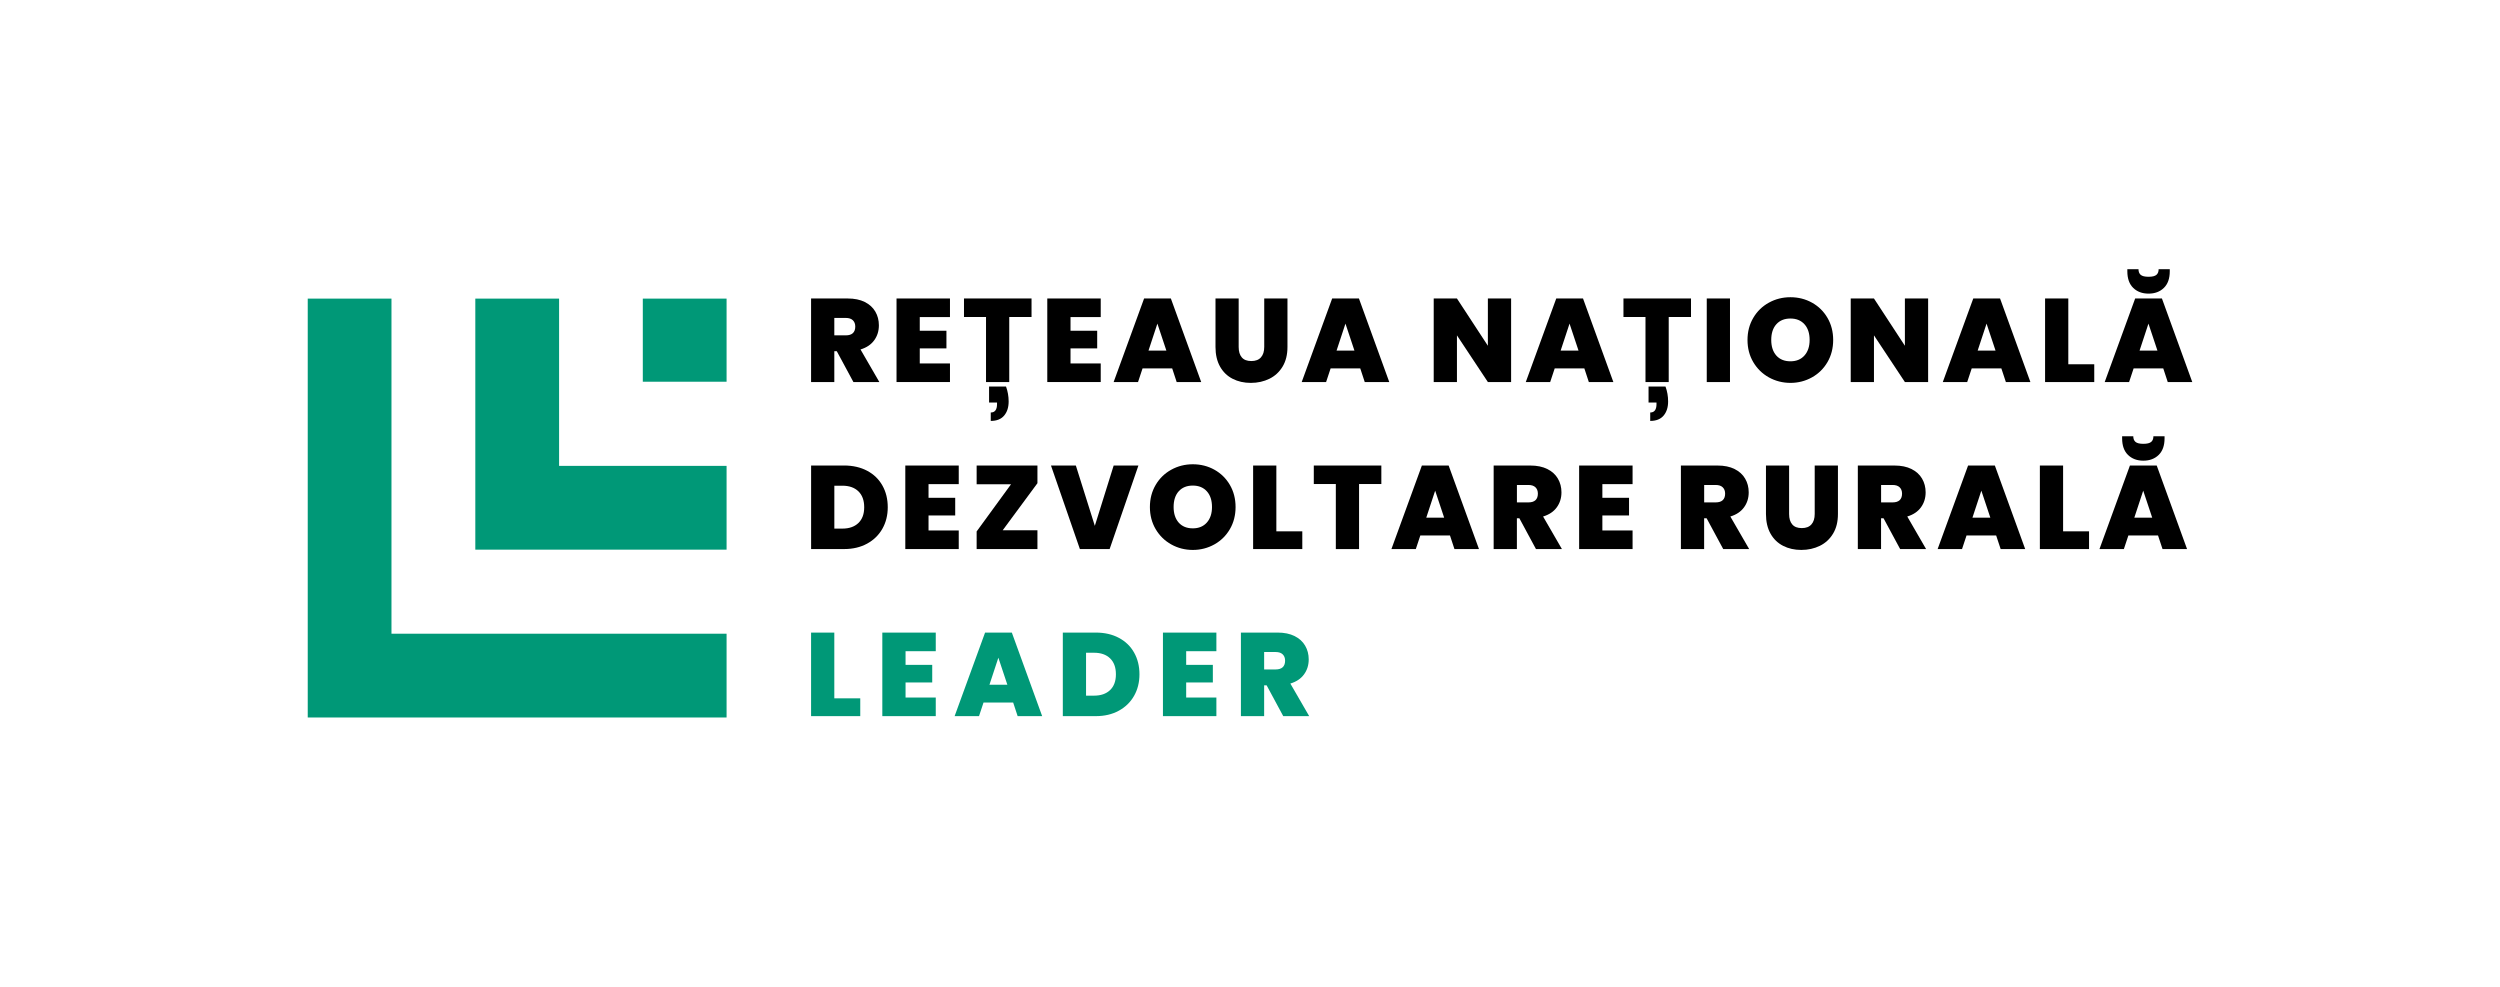 <?xml version="1.0" encoding="UTF-8"?> <svg xmlns="http://www.w3.org/2000/svg" xmlns:xlink="http://www.w3.org/1999/xlink" version="1.1" id="Layer_1" x="0px" y="0px" viewBox="0 0 792 312.59" style="enable-background:new 0 0 792 312.59;" xml:space="preserve"> <style type="text/css"> .st0{fill:#009877;} </style> <g> <g> <polygon class="st0" points="124.02,200.76 124.02,94.6 97.49,94.6 97.49,200.76 97.49,227.3 124.02,227.3 230.18,227.3 230.18,200.76 "></polygon> <polygon class="st0" points="177.12,147.59 177.12,94.6 150.58,94.6 150.58,147.59 150.58,174.13 177.12,174.13 230.18,174.13 230.18,147.59 "></polygon> <rect x="203.64" y="94.6" class="st0" width="26.54" height="26.33"></rect> </g> <g> <path d="M270.36,121.03l-5.26-9.76h-0.79v9.76h-7.36V94.56h11.6c2.13,0,3.93,0.37,5.41,1.11c1.48,0.74,2.59,1.75,3.34,3.04 c0.75,1.29,1.13,2.73,1.13,4.34c0,1.8-0.49,3.39-1.48,4.75c-0.99,1.36-2.43,2.33-4.34,2.91l5.97,10.32H270.36z M264.31,106.24 h3.64c1,0,1.75-0.24,2.25-0.71c0.5-0.48,0.75-1.16,0.75-2.07c0-0.85-0.26-1.52-0.77-2.01c-0.51-0.49-1.26-0.73-2.23-0.73h-3.64 V106.24z"></path> <path d="M291.38,100.46v4.32h8.45v5.59h-8.45v4.77h9.57v5.89h-16.93V94.56h16.93v5.89H291.38z"></path> <path d="M326.79,94.56v5.86h-7.06v20.61h-7.36v-20.61h-6.98v-5.86H326.79z M319.54,127.19c0,1.85-0.48,3.34-1.43,4.47 c-0.95,1.13-2.37,1.69-4.24,1.69v-2.67c1.33,0,1.99-0.89,1.99-2.67v-0.49h-2.52v-5.07h5.37 C319.26,123.98,319.54,125.56,319.54,127.19z"></path> <path d="M339.14,100.46v4.32h8.45v5.59h-8.45v4.77h9.57v5.89h-16.93V94.56h16.93v5.89H339.14z"></path> <path d="M371.35,116.71h-9.39l-1.43,4.32h-7.73l9.65-26.47h8.48l9.61,26.47h-7.77L371.35,116.71z M369.51,111.08l-2.85-8.56 l-2.82,8.56H369.51z"></path> <path d="M392.41,94.56v15.36c0,1.43,0.33,2.53,0.99,3.3c0.66,0.78,1.67,1.16,3.02,1.16c1.35,0,2.37-0.39,3.06-1.18 c0.69-0.79,1.03-1.88,1.03-3.28V94.56h7.36v15.36c0,2.43-0.51,4.5-1.54,6.21c-1.03,1.71-2.42,3-4.19,3.87 c-1.76,0.86-3.72,1.3-5.88,1.3c-2.15,0-4.07-0.43-5.76-1.3c-1.69-0.86-3.02-2.15-3.98-3.85c-0.96-1.7-1.45-3.78-1.45-6.23V94.56 H392.41z"></path> <path d="M430.93,116.71h-9.39l-1.43,4.32h-7.73l9.65-26.47h8.48l9.61,26.47h-7.77L430.93,116.71z M429.09,111.08l-2.85-8.56 l-2.82,8.56H429.09z"></path> <path d="M478.72,121.03h-7.36l-9.8-14.79v14.79h-7.36V94.56h7.36l9.8,14.98V94.56h7.36V121.03z"></path> <path d="M501.92,116.71h-9.39l-1.43,4.32h-7.73l9.65-26.47h8.48l9.61,26.47h-7.77L501.92,116.71z M500.08,111.08l-2.85-8.56 l-2.82,8.56H500.08z"></path> <path d="M535.71,94.56v5.86h-7.06v20.61h-7.36v-20.61h-6.98v-5.86H535.71z M528.46,127.19c0,1.85-0.48,3.34-1.43,4.47 c-0.95,1.13-2.37,1.69-4.24,1.69v-2.67c1.33,0,1.99-0.89,1.99-2.67v-0.49h-2.52v-5.07h5.37 C528.19,123.98,528.46,125.56,528.46,127.19z"></path> <path d="M548.06,94.56v26.47h-7.36V94.56H548.06z"></path> <path d="M560.37,119.55c-2.08-1.16-3.72-2.78-4.94-4.84c-1.21-2.06-1.82-4.4-1.82-7c0-2.6,0.61-4.94,1.82-7 c1.21-2.06,2.86-3.67,4.94-4.82c2.08-1.15,4.35-1.73,6.83-1.73c2.5,0,4.79,0.58,6.85,1.73c2.07,1.15,3.7,2.76,4.9,4.82 c1.2,2.06,1.8,4.4,1.8,7c0,2.6-0.6,4.94-1.8,7c-1.2,2.06-2.84,3.68-4.92,4.84c-2.08,1.16-4.35,1.75-6.83,1.75 C564.73,121.29,562.45,120.71,560.37,119.55z M571.66,112.62c1.09-1.23,1.63-2.87,1.63-4.92c0-2.1-0.54-3.76-1.63-4.97 c-1.09-1.21-2.57-1.82-4.45-1.82c-1.9,0-3.39,0.61-4.47,1.82c-1.08,1.21-1.61,2.87-1.61,4.97c0,2.08,0.54,3.72,1.61,4.94 c1.08,1.21,2.57,1.82,4.47,1.82C569.08,114.46,570.57,113.85,571.66,112.62z"></path> <path d="M610.83,121.03h-7.36l-9.8-14.79v14.79h-7.36V94.56h7.36l9.8,14.98V94.56h7.36V121.03z"></path> <path d="M634.03,116.71h-9.39l-1.43,4.32h-7.73l9.65-26.47h8.49l9.61,26.47h-7.77L634.03,116.71z M632.19,111.08l-2.85-8.56 l-2.82,8.56H632.19z"></path> <path d="M655.24,115.4h8.22v5.63h-15.58V94.56h7.36V115.4z"></path> <path d="M685.32,116.71h-9.39l-1.43,4.32h-7.73l9.65-26.47h8.48l9.61,26.47h-7.77L685.32,116.71z M685.52,91.2 c-1.24,1.21-2.86,1.82-4.86,1.82c-2,0-3.62-0.61-4.86-1.82c-1.24-1.21-1.86-2.96-1.86-5.24v-0.68h3.53c0,0.8,0.24,1.4,0.71,1.8 c0.48,0.4,1.3,0.6,2.48,0.6c1.18,0,2-0.2,2.48-0.6c0.48-0.4,0.71-1,0.71-1.8h3.53v0.68C687.38,88.24,686.76,89.99,685.52,91.2z M683.48,111.08l-2.85-8.56l-2.82,8.56H683.48z"></path> <path d="M274.73,149.15c2.09,1.11,3.7,2.67,4.82,4.67c1.13,2,1.69,4.29,1.69,6.87c0,2.55-0.57,4.83-1.71,6.83 c-1.14,2-2.75,3.57-4.84,4.71c-2.09,1.14-4.51,1.71-7.26,1.71h-10.47v-26.47h10.47C270.21,147.48,272.64,148.04,274.73,149.15z M271.94,165.69c1.23-1.18,1.84-2.84,1.84-4.99c0-2.18-0.61-3.86-1.84-5.05c-1.23-1.19-2.92-1.78-5.07-1.78h-2.55v13.59h2.55 C269.02,167.46,270.71,166.87,271.94,165.69z"></path> <path d="M294.16,153.38v4.32h8.45v5.59h-8.45v4.77h9.57v5.89H286.8v-26.47h16.93v5.89H294.16z"></path> <path d="M317.66,167.98h11v5.97H309.4v-5.59l10.89-14.94H309.4v-5.93h19.26v5.59L317.66,167.98z"></path> <path d="M360.65,147.48l-9.12,26.47h-9.42l-9.16-26.47h7.88l6.01,19.11l5.97-19.11H360.65z"></path> <path d="M371.05,172.47c-2.08-1.16-3.72-2.78-4.94-4.84c-1.21-2.06-1.82-4.4-1.82-7c0-2.6,0.61-4.94,1.82-7 c1.21-2.06,2.86-3.67,4.94-4.82c2.08-1.15,4.36-1.73,6.83-1.73c2.5,0,4.79,0.58,6.85,1.73c2.06,1.15,3.7,2.76,4.9,4.82 c1.2,2.06,1.8,4.4,1.8,7c0,2.6-0.6,4.94-1.8,7c-1.2,2.06-2.84,3.68-4.92,4.84c-2.08,1.16-4.35,1.75-6.83,1.75 S373.12,173.63,371.05,172.47z M382.33,165.54c1.09-1.23,1.63-2.87,1.63-4.92c0-2.1-0.54-3.76-1.63-4.97 c-1.09-1.21-2.57-1.82-4.45-1.82c-1.9,0-3.39,0.61-4.47,1.82c-1.08,1.21-1.61,2.87-1.61,4.97c0,2.08,0.54,3.72,1.61,4.94 c1.08,1.21,2.57,1.82,4.47,1.82C379.76,167.38,381.24,166.77,382.33,165.54z"></path> <path d="M404.35,168.32h8.22v5.63h-15.58v-26.47h7.36V168.32z"></path> <path d="M437.61,147.48v5.86h-7.06v20.61h-7.36v-20.61h-6.98v-5.86H437.61z"></path> <path d="M459.35,169.63h-9.39l-1.43,4.32h-7.73l9.65-26.47h8.48l9.61,26.47h-7.77L459.35,169.63z M457.51,164l-2.85-8.56 l-2.82,8.56H457.51z"></path> <path d="M486.6,173.95l-5.26-9.76h-0.79v9.76h-7.36v-26.47h11.6c2.13,0,3.93,0.37,5.41,1.11c1.48,0.74,2.59,1.75,3.34,3.04 c0.75,1.29,1.13,2.73,1.13,4.34c0,1.8-0.49,3.39-1.48,4.75c-0.99,1.36-2.43,2.33-4.34,2.91l5.97,10.32H486.6z M480.56,159.16h3.64 c1,0,1.75-0.24,2.25-0.71c0.5-0.48,0.75-1.16,0.75-2.07c0-0.85-0.26-1.52-0.77-2.01c-0.51-0.49-1.26-0.73-2.23-0.73h-3.64V159.16z "></path> <path d="M507.63,153.38v4.32h8.45v5.59h-8.45v4.77h9.57v5.89h-16.93v-26.47h16.93v5.89H507.63z"></path> <path d="M545.92,173.95l-5.26-9.76h-0.79v9.76h-7.36v-26.47h11.6c2.13,0,3.93,0.37,5.41,1.11c1.48,0.74,2.59,1.75,3.34,3.04 c0.75,1.29,1.13,2.73,1.13,4.34c0,1.8-0.49,3.39-1.48,4.75c-0.99,1.36-2.43,2.33-4.34,2.91l5.97,10.32H545.92z M539.88,159.16 h3.64c1,0,1.75-0.24,2.25-0.71c0.5-0.48,0.75-1.16,0.75-2.07c0-0.85-0.26-1.52-0.77-2.01c-0.51-0.49-1.26-0.73-2.23-0.73h-3.64 V159.16z"></path> <path d="M566.79,147.48v15.36c0,1.43,0.33,2.53,1,3.3c0.66,0.78,1.67,1.16,3.02,1.16c1.35,0,2.37-0.39,3.06-1.18 c0.69-0.79,1.03-1.88,1.03-3.28v-15.36h7.36v15.36c0,2.43-0.51,4.5-1.54,6.21c-1.03,1.71-2.42,3-4.19,3.87 c-1.76,0.86-3.72,1.3-5.88,1.3c-2.15,0-4.07-0.43-5.76-1.3c-1.69-0.86-3.02-2.15-3.98-3.85c-0.96-1.7-1.45-3.78-1.45-6.23v-15.36 H566.79z"></path> <path d="M601.97,173.95l-5.26-9.76h-0.79v9.76h-7.36v-26.47h11.6c2.13,0,3.93,0.37,5.41,1.11c1.48,0.74,2.59,1.75,3.34,3.04 c0.75,1.29,1.13,2.73,1.13,4.34c0,1.8-0.49,3.39-1.48,4.75c-0.99,1.36-2.43,2.33-4.34,2.91l5.97,10.32H601.97z M595.93,159.16 h3.64c1,0,1.75-0.24,2.25-0.71c0.5-0.48,0.75-1.16,0.75-2.07c0-0.85-0.26-1.52-0.77-2.01c-0.51-0.49-1.26-0.73-2.23-0.73h-3.64 V159.16z"></path> <path d="M632.38,169.63H623l-1.43,4.32h-7.73l9.65-26.47h8.48l9.61,26.47h-7.77L632.38,169.63z M630.54,164l-2.85-8.56l-2.82,8.56 H630.54z"></path> <path d="M653.59,168.32h8.22v5.63h-15.58v-26.47h7.36V168.32z"></path> <path d="M683.66,169.63h-9.39l-1.43,4.32h-7.73l9.65-26.47h8.49l9.61,26.47h-7.77L683.66,169.63z M683.87,144.12 c-1.24,1.21-2.86,1.82-4.86,1.82c-2,0-3.62-0.61-4.86-1.82c-1.24-1.21-1.86-2.96-1.86-5.24v-0.68h3.53c0,0.8,0.24,1.4,0.71,1.8 c0.48,0.4,1.3,0.6,2.48,0.6c1.18,0,2-0.2,2.48-0.6c0.47-0.4,0.71-1,0.71-1.8h3.53v0.68C685.73,141.16,685.11,142.91,683.87,144.12 z M681.82,164l-2.85-8.56l-2.82,8.56H681.82z"></path> <path class="st0" d="M264.31,221.24h8.22v5.63h-15.58v-26.47h7.36V221.24z"></path> <path class="st0" d="M286.88,206.3v4.32h8.45v5.59h-8.45v4.77h9.57v5.89h-16.93v-26.47h16.93v5.89H286.88z"></path> <path class="st0" d="M320.97,222.56h-9.39l-1.43,4.32h-7.73l9.65-26.47h8.48l9.61,26.47h-7.77L320.97,222.56z M319.13,216.92 l-2.85-8.56l-2.82,8.56H319.13z"></path> <path class="st0" d="M354.47,202.08c2.09,1.11,3.7,2.67,4.82,4.67c1.13,2,1.69,4.29,1.69,6.87c0,2.55-0.57,4.83-1.71,6.83 c-1.14,2-2.75,3.57-4.84,4.71c-2.09,1.14-4.51,1.71-7.26,1.71H336.7v-26.47h10.47C349.95,200.41,352.38,200.96,354.47,202.08z M351.68,218.61c1.23-1.18,1.84-2.84,1.84-4.99c0-2.18-0.61-3.86-1.84-5.05c-1.23-1.19-2.92-1.78-5.07-1.78h-2.55v13.59h2.55 C348.76,220.38,350.45,219.79,351.68,218.61z"></path> <path class="st0" d="M375.78,206.3v4.32h8.45v5.59h-8.45v4.77h9.57v5.89h-16.93v-26.47h16.93v5.89H375.78z"></path> <path class="st0" d="M406.53,226.87l-5.26-9.76h-0.79v9.76h-7.36v-26.47h11.6c2.13,0,3.93,0.37,5.41,1.11 c1.48,0.74,2.59,1.75,3.34,3.04c0.75,1.29,1.13,2.73,1.13,4.34c0,1.8-0.49,3.39-1.48,4.75c-0.99,1.36-2.43,2.33-4.34,2.91 l5.97,10.32H406.53z M400.48,212.08h3.64c1,0,1.75-0.24,2.25-0.71c0.5-0.48,0.75-1.16,0.75-2.07c0-0.85-0.26-1.52-0.77-2.01 c-0.51-0.49-1.26-0.73-2.23-0.73h-3.64V212.08z"></path> </g> </g> </svg> 